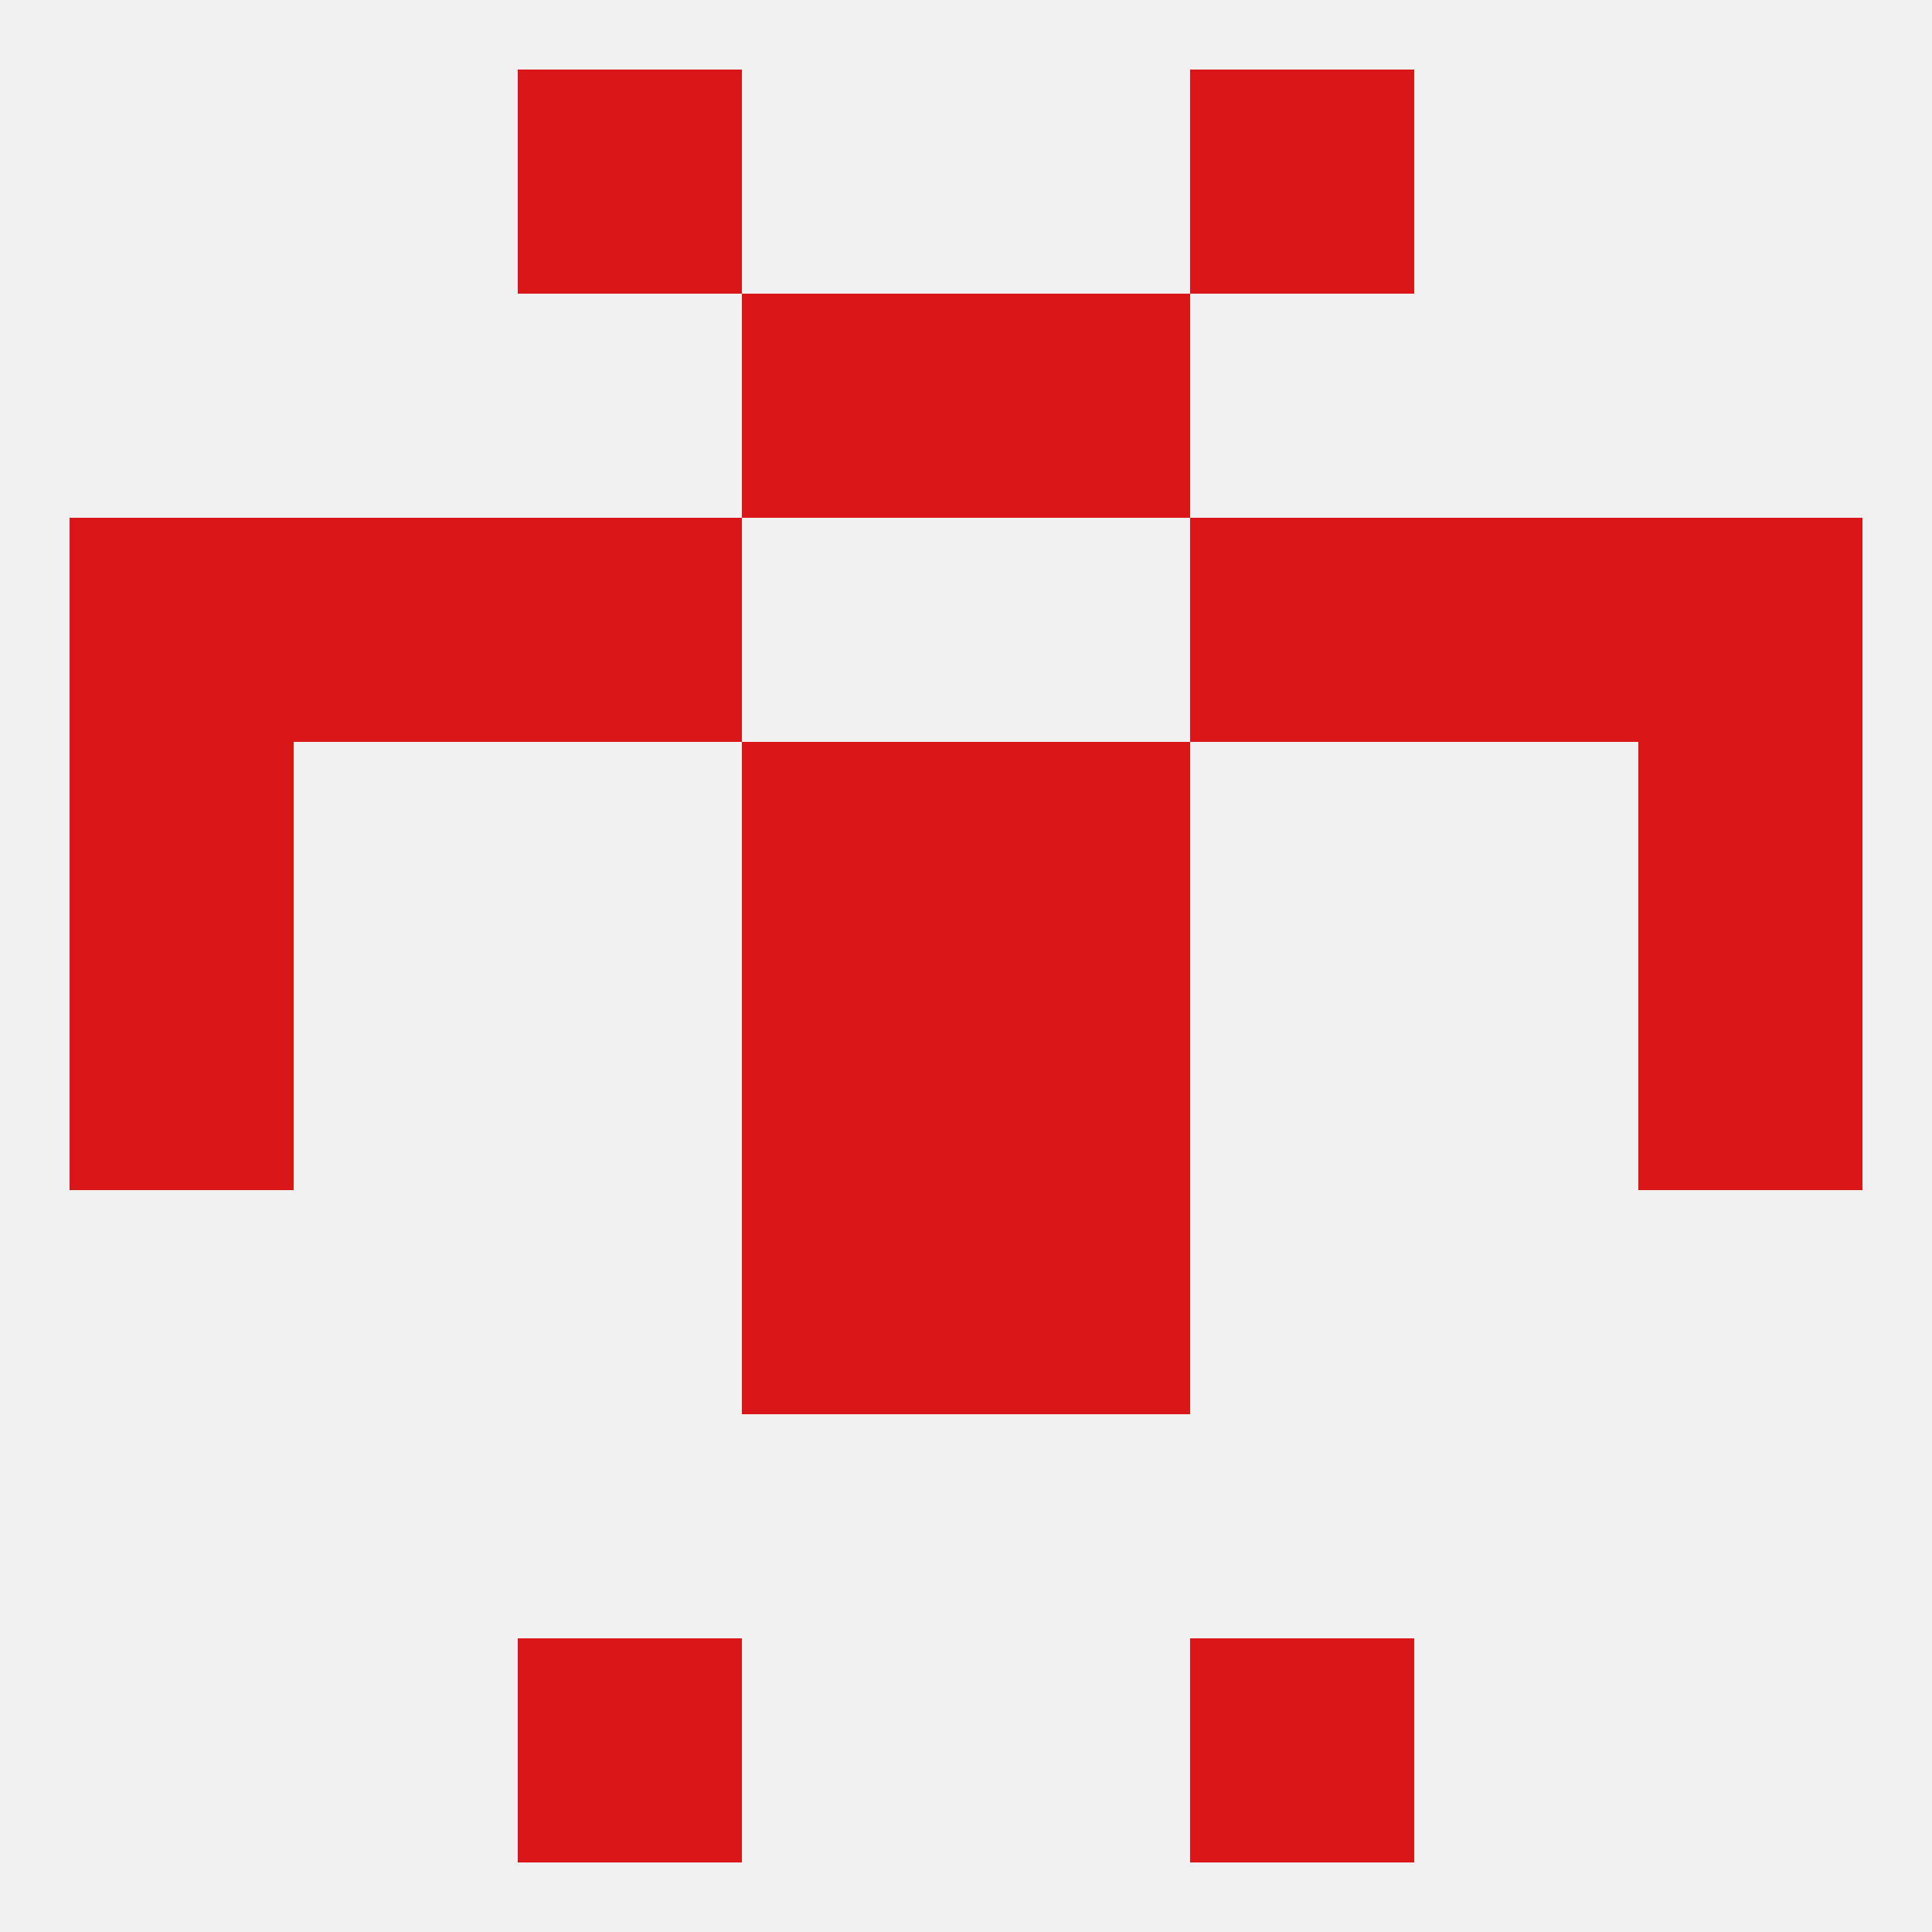 
<!--   <?xml version="1.0"?> -->
<svg version="1.1" baseprofile="full" xmlns="http://www.w3.org/2000/svg" xmlns:xlink="http://www.w3.org/1999/xlink" xmlns:ev="http://www.w3.org/2001/xml-events" width="250" height="250" viewBox="0 0 250 250" >
	<rect width="100%" height="100%" fill="rgba(240,240,240,255)"/>

	<rect x="9" y="125" width="29" height="29" fill="rgba(218,21,24,255)"/>
	<rect x="212" y="125" width="29" height="29" fill="rgba(218,21,24,255)"/>
	<rect x="96" y="125" width="29" height="29" fill="rgba(218,21,24,255)"/>
	<rect x="125" y="125" width="29" height="29" fill="rgba(218,21,24,255)"/>
	<rect x="96" y="154" width="29" height="29" fill="rgba(218,21,24,255)"/>
	<rect x="125" y="154" width="29" height="29" fill="rgba(218,21,24,255)"/>
	<rect x="96" y="96" width="29" height="29" fill="rgba(218,21,24,255)"/>
	<rect x="125" y="96" width="29" height="29" fill="rgba(218,21,24,255)"/>
	<rect x="9" y="96" width="29" height="29" fill="rgba(218,21,24,255)"/>
	<rect x="212" y="96" width="29" height="29" fill="rgba(218,21,24,255)"/>
	<rect x="9" y="67" width="29" height="29" fill="rgba(218,21,24,255)"/>
	<rect x="212" y="67" width="29" height="29" fill="rgba(218,21,24,255)"/>
	<rect x="67" y="67" width="29" height="29" fill="rgba(218,21,24,255)"/>
	<rect x="154" y="67" width="29" height="29" fill="rgba(218,21,24,255)"/>
	<rect x="38" y="67" width="29" height="29" fill="rgba(218,21,24,255)"/>
	<rect x="183" y="67" width="29" height="29" fill="rgba(218,21,24,255)"/>
	<rect x="96" y="38" width="29" height="29" fill="rgba(218,21,24,255)"/>
	<rect x="125" y="38" width="29" height="29" fill="rgba(218,21,24,255)"/>
	<rect x="67" y="9" width="29" height="29" fill="rgba(218,21,24,255)"/>
	<rect x="154" y="9" width="29" height="29" fill="rgba(218,21,24,255)"/>
	<rect x="67" y="212" width="29" height="29" fill="rgba(218,21,24,255)"/>
	<rect x="154" y="212" width="29" height="29" fill="rgba(218,21,24,255)"/>
</svg>
